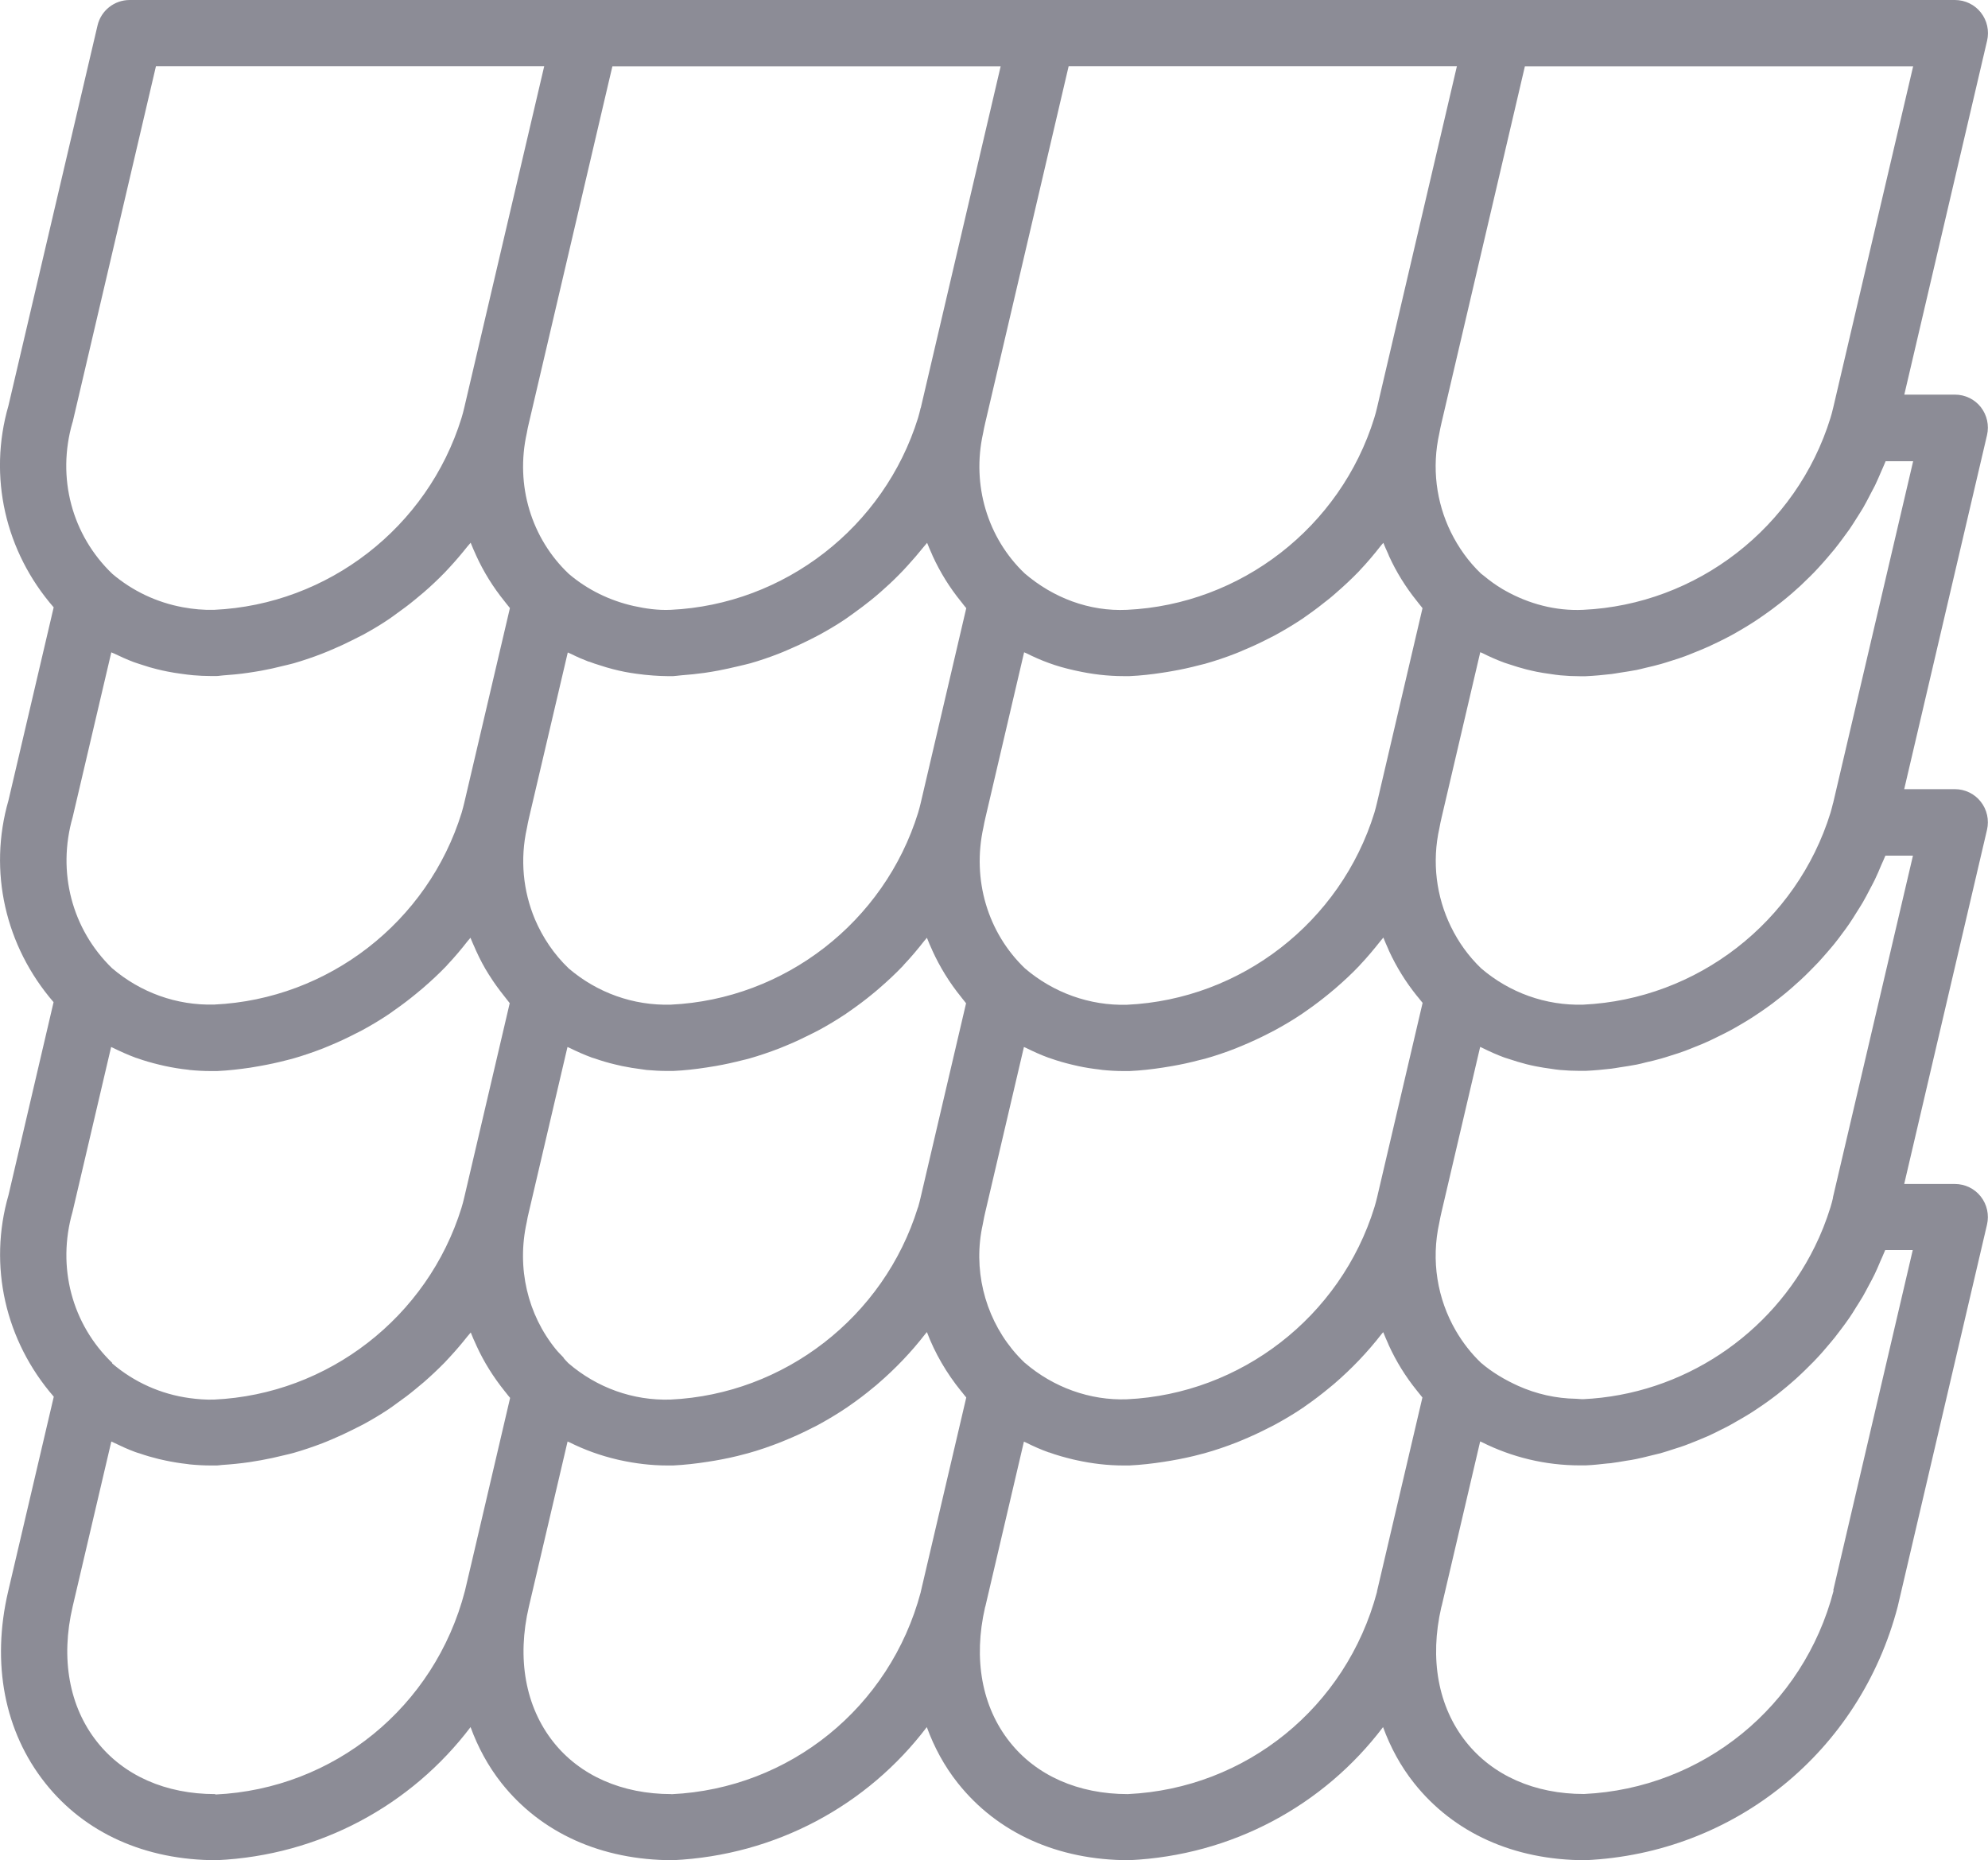 <?xml version="1.0" encoding="UTF-8"?>
<svg id="Layer_1" data-name="Layer 1" xmlns="http://www.w3.org/2000/svg" viewBox="0 0 200 187.14">
  <defs>
    <style>
      .cls-1 {
        fill: #8c8c96;
      }
    </style>
  </defs>
  <path class="cls-1" d="M199.28,40.96c-.63-.8-1.59-1.26-2.61-1.26h-5.09l8.33-35.61c.23-.99,0-2.03-.63-2.83-.63-.8-1.59-1.26-2.61-1.26H13.05c-1.55,0-2.89,1.06-3.24,2.57L.85,40.81c-2.06,7.13-.33,14.68,4.55,20.29L.85,80.53c-2.05,7.12-.32,14.66,4.54,20.29L.86,120.21c-2.06,7.13-.33,14.68,4.55,20.3l-4.59,19.59c-1.7,7.26-.37,14.11,3.73,19.28,3.97,5.01,10.04,7.76,17.24,7.76h.01c10.36-.48,19.57-5.52,25.54-13.39.74,2.02,1.76,3.92,3.11,5.63,3.97,5.01,10.04,7.76,17.24,7.76h.01c10.35-.49,19.57-5.52,25.54-13.39.74,2.02,1.76,3.92,3.11,5.62,3.97,5.01,10.04,7.77,17.24,7.77h.01c10.35-.48,19.57-5.51,25.54-13.39.74,2.02,1.76,3.92,3.11,5.62,3.97,5.01,10.04,7.77,17.24,7.77h.01c15-.69,27.61-10.92,31.42-25.53l8.98-38.41c.23-.99,0-2.03-.63-2.83s-1.59-1.26-2.61-1.26h-5.09s8.33-35.63,8.33-35.63c.23-.99,0-2.03-.63-2.83-.63-.8-1.59-1.26-2.61-1.26h-5.09l8.33-35.61c.23-.99,0-2.03-.63-2.83ZM184.41,41.08c-.08.32-.15.63-.26.97-3.41,11.01-13.44,18.77-24.88,19.3-2.76.13-5.47-.6-7.82-1.92-.09-.05-.19-.1-.28-.16-.68-.4-1.31-.86-1.91-1.36-.08-.07-.17-.13-.26-.2-1.27-1.21-2.28-2.64-3.04-4.18-1.47-3-1.93-6.49-1.16-9.93.07-.35.13-.71.23-1.1l8.38-35.83h39.06l-8.06,34.42ZM11.29,137.11c-4.05-3.89-5.59-9.65-3.99-15.21l3.88-16.57c.06.03.12.05.18.08.75.37,1.51.71,2.29,1,.05.02.11.03.16.05.73.26,1.47.47,2.22.65.19.04.37.09.56.13.75.16,1.51.29,2.28.37.07,0,.13.02.19.03.71.07,1.42.11,2.15.11.2,0,.4,0,.6,0h0s.02,0,.03,0c1.12-.05,2.23-.18,3.33-.34.32-.05.63-.1.94-.16.91-.16,1.8-.35,2.68-.58.21-.05.42-.1.63-.16,1.05-.3,2.07-.65,3.08-1.04.28-.11.55-.23.82-.34.79-.33,1.56-.69,2.32-1.08.26-.13.52-.26.77-.39.94-.51,1.86-1.06,2.75-1.66.19-.13.37-.27.56-.4.73-.51,1.43-1.04,2.11-1.6.24-.2.48-.39.71-.59.82-.71,1.62-1.45,2.37-2.23.04-.04.08-.09.12-.14.71-.75,1.38-1.55,2.02-2.37.09-.11.19-.21.28-.33.13.35.3.69.45,1.04.05.11.09.23.15.34.36.79.77,1.57,1.24,2.31.02.04.05.08.08.12.43.69.91,1.35,1.42,1.99.1.12.19.25.29.37.11.13.21.28.32.41l-4.58,19.57c-.08.33-.16.66-.27,1.01-3.41,11.01-13.43,18.77-24.88,19.3-.85.03-1.67-.04-2.49-.15-2.86-.39-5.56-1.59-7.78-3.49ZM11.18,65.62c.11.05.22.09.33.14.64.31,1.29.6,1.95.85.29.11.59.19.88.29.47.16.95.3,1.44.42.36.09.72.17,1.08.24.44.09.89.16,1.34.22.41.06.81.11,1.23.15.59.05,1.18.08,1.77.08.12,0,.25,0,.37,0,.07,0,.15,0,.22,0,.21,0,.41-.05.62-.06.87-.06,1.73-.14,2.59-.27.44-.06.87-.14,1.3-.21.72-.13,1.43-.29,2.14-.47.37-.09.73-.17,1.1-.27.96-.28,1.91-.6,2.84-.96.39-.15.78-.32,1.16-.48.64-.27,1.27-.57,1.89-.88.36-.18.73-.36,1.09-.55.88-.48,1.74-.99,2.57-1.55.29-.19.56-.4.84-.6.62-.44,1.22-.89,1.8-1.37.3-.24.6-.49.89-.74.74-.64,1.45-1.31,2.13-2.01.15-.16.3-.32.45-.48.64-.69,1.24-1.4,1.83-2.14.1-.13.22-.24.32-.37.16.41.34.81.52,1.21.01.02.02.05.03.07.75,1.65,1.72,3.21,2.88,4.64.04.05.07.09.11.14.14.17.27.35.41.51l-4.59,19.58c-.08.33-.16.65-.26.99-3.4,11.02-13.43,18.78-24.88,19.32-3.79.11-7.44-1.21-10.31-3.67-4.01-3.9-5.54-9.64-3.95-15.18l3.89-16.59ZM59.23,66.55c.38.15.76.27,1.15.39.43.14.85.27,1.29.38.39.1.78.19,1.18.27.39.08.78.13,1.17.19.56.08,1.13.14,1.7.18.47.03.94.06,1.42.06.1,0,.21,0,.31,0,.09,0,.18.01.28,0,.26-.01.52-.06.78-.08.8-.06,1.6-.14,2.38-.25.46-.07.92-.14,1.38-.23.68-.13,1.35-.28,2.02-.44.4-.1.8-.18,1.19-.29.95-.27,1.88-.59,2.79-.94.42-.16.83-.34,1.24-.52.61-.26,1.2-.54,1.79-.83.39-.2.79-.39,1.17-.6.86-.47,1.7-.97,2.51-1.51.33-.22.64-.46.97-.69.56-.4,1.11-.82,1.65-1.25.34-.28.68-.55,1-.84.63-.55,1.25-1.13,1.84-1.73.3-.3.59-.61.87-.92.55-.6,1.07-1.21,1.58-1.84.12-.16.26-.29.38-.45.15.39.32.77.49,1.15.02.05.05.11.07.17.75,1.64,1.71,3.19,2.86,4.6.04.05.07.09.11.14.14.17.26.35.41.51l-4.58,19.59c-.08.33-.16.65-.26.98-3.41,11.01-13.44,18.78-24.88,19.32-3.78.11-7.41-1.2-10.27-3.64-1.48-1.41-2.62-3.11-3.4-4.94-1.19-2.83-1.52-6.02-.81-9.19.06-.34.13-.69.22-1.07l3.89-16.59c.11.06.23.09.34.15.58.29,1.18.55,1.78.78ZM56.7,136.58c-.26-.28-.54-.54-.78-.84-2.83-3.48-3.96-8.16-2.93-12.78.05-.33.13-.68.22-1.05l3.88-16.58c.07.03.14.06.21.09.73.36,1.47.69,2.23.97.1.04.21.06.32.1.66.23,1.33.43,2.01.59.24.06.49.11.74.17.64.13,1.29.24,1.95.32.16.02.33.05.49.07.69.06,1.38.1,2.08.1.2,0,.4,0,.6,0h0s0,0,.01,0c1.13-.05,2.25-.18,3.36-.35.31-.05.62-.1.93-.15.91-.16,1.82-.36,2.71-.59.2-.05.41-.09.61-.15,1.05-.3,2.08-.65,3.09-1.04.27-.11.53-.22.8-.33.8-.33,1.58-.7,2.35-1.09.25-.13.51-.25.75-.38.95-.51,1.87-1.07,2.76-1.66.18-.12.36-.26.54-.38.73-.51,1.45-1.05,2.14-1.62.24-.19.47-.39.7-.59.82-.71,1.62-1.45,2.37-2.24.03-.03.06-.07.09-.11.72-.76,1.4-1.57,2.05-2.4.09-.11.19-.21.27-.32.16.43.35.84.54,1.26,0,0,0,0,0,.01.76,1.67,1.73,3.25,2.91,4.7.02.03.04.05.06.08.15.18.28.36.43.54l-4.58,19.57c-.08.32-.15.64-.25.96,0,.01-.01.02-.02.03-3.41,11-13.44,18.77-24.88,19.31-3.79.12-7.42-1.2-10.28-3.66-.17-.16-.32-.35-.48-.52ZM103.09,137.1c-.45-.43-.87-.88-1.26-1.36-2.82-3.48-3.95-8.14-2.96-12.57,0-.04.04-.22.05-.26.06-.32.12-.64.21-1l3.88-16.58c.07.03.14.06.21.09.73.36,1.47.7,2.24.98.09.03.18.05.27.09.68.24,1.38.44,2.09.61.22.05.44.1.65.15.69.15,1.39.26,2.09.34.12.01.24.04.36.05.7.07,1.4.11,2.11.11.2,0,.39,0,.59,0h0s0,0,.01,0c1.14-.05,2.26-.18,3.37-.35.3-.05.61-.1.91-.15.93-.16,1.84-.36,2.74-.6.19-.05.39-.09.58-.14,1.06-.3,2.09-.65,3.11-1.05.26-.1.51-.22.77-.32.81-.34,1.61-.71,2.39-1.11.24-.12.48-.24.72-.37.96-.52,1.89-1.07,2.79-1.68.17-.11.33-.24.5-.35.75-.52,1.48-1.08,2.19-1.66.22-.18.45-.37.67-.56.83-.72,1.64-1.47,2.4-2.27,0,0,.02-.02.02-.03.75-.79,1.45-1.63,2.13-2.49.08-.1.17-.19.25-.3.14.37.31.74.47,1.1.04.08.07.16.1.24.74,1.61,1.68,3.13,2.8,4.52.07.08.13.16.2.24.13.15.24.32.38.47l-4.58,19.57c-.08.32-.16.64-.26.97,0,.01-.01.02-.01.03-3.41,11.01-13.44,18.77-24.88,19.31-3.73.14-7.42-1.2-10.28-3.66ZM113.04,68.02c.19,0,.38,0,.58,0h0s0,0,.01,0c1.14-.05,2.25-.18,3.36-.35.3-.04.61-.1.91-.15.93-.16,1.84-.36,2.75-.6.19-.05.38-.09.57-.14,1.06-.3,2.1-.65,3.12-1.05.26-.1.51-.21.76-.32.82-.34,1.62-.71,2.4-1.11.24-.12.47-.23.71-.36.96-.52,1.89-1.08,2.8-1.68.16-.11.32-.23.48-.34.76-.53,1.49-1.09,2.21-1.67.22-.18.44-.36.65-.55.83-.72,1.64-1.47,2.41-2.27.01-.01.02-.02.03-.04.75-.79,1.45-1.62,2.12-2.48.08-.11.18-.2.26-.3.14.37.31.72.47,1.08.04.09.07.18.11.27.73,1.6,1.67,3.11,2.78,4.49.07.09.15.18.22.28.12.15.24.31.36.45l-4.58,19.59c-.08.33-.16.65-.26.99-3.41,11.02-13.43,18.78-24.88,19.32-3.76.11-7.42-1.21-10.29-3.67-3.72-3.57-5.34-8.9-4.16-14.2.06-.32.12-.64.21-1l3.88-16.59c.07.04.14.06.21.09.74.37,1.5.71,2.28.99,0,0,0,0,0,0,.81.3,1.65.53,2.49.72.08.02.15.04.23.05,1.56.35,3.17.55,4.81.55ZM138.53,41.04c-.08.33-.16.66-.27,1-3.41,11.01-13.44,18.77-24.88,19.31-3.8.18-7.43-1.21-10.3-3.67-3.73-3.56-5.34-8.89-4.18-14.09.07-.35.13-.71.23-1.1l8.38-35.83h39.06l-8.04,34.38ZM92.62,41.04c-.08.33-.16.67-.26,1-3.42,11-13.44,18.77-24.88,19.31-1.28.06-2.53-.12-3.75-.39-2.38-.54-4.62-1.62-6.51-3.23-3.76-3.56-5.4-8.91-4.22-14.17.05-.33.13-.68.22-1.05l8.02-34.27.37-1.57h39.06l-8.04,34.38ZM7.3,42.5L15.69,6.66h39.06l-8.05,34.38c-.08.33-.16.66-.27,1.01-3.41,11.01-13.43,18.77-24.88,19.3-1.08.03-2.13-.07-3.16-.26-2.6-.48-5.04-1.62-7.09-3.36-4.06-3.89-5.62-9.66-4.01-15.23ZM21.65,180.49c-4.98,0-9.2-1.86-11.88-5.25-2.81-3.54-3.69-8.38-2.46-13.62l3.89-16.6c.09.04.18.07.26.12.7.34,1.4.66,2.13.93.15.06.31.1.47.15.63.22,1.26.4,1.91.56.22.05.44.1.67.15.71.15,1.43.27,2.16.35.09.01.18.03.28.04.71.07,1.42.11,2.14.11.15,0,.3,0,.45,0,.05,0,.1,0,.15,0,.17,0,.33-.04.49-.05.93-.06,1.84-.15,2.75-.28.41-.06.81-.13,1.21-.2.76-.14,1.52-.3,2.27-.49.33-.08.66-.15.98-.24.98-.28,1.95-.61,2.9-.97.37-.14.73-.3,1.09-.45.67-.29,1.33-.59,1.98-.92.34-.17.69-.34,1.03-.52.89-.48,1.76-1,2.6-1.56.28-.18.54-.39.81-.58.63-.44,1.24-.9,1.83-1.39.3-.24.6-.49.89-.74.72-.63,1.41-1.28,2.08-1.96.18-.19.36-.38.53-.57.61-.66,1.2-1.35,1.76-2.06.11-.14.23-.26.34-.4.15.4.33.79.51,1.18.02.05.04.09.06.14.74,1.63,1.7,3.16,2.84,4.58.05.07.11.13.16.2.13.16.25.33.39.48l-3.85,16.46-.7,2.97c-3.04,11.69-13.19,19.91-25.09,20.47ZM67.55,180.49c-4.98,0-9.2-1.86-11.88-5.24-2.81-3.55-3.69-8.39-2.46-13.63l2.59-11.05,1.3-5.55c.06.03.13.05.19.08,1.52.76,3.13,1.34,4.8,1.73.09.02.17.04.26.06,1.56.34,3.15.54,4.78.54.2,0,.39,0,.59,0,1.17-.06,2.33-.19,3.47-.37.23-.03.46-.07.69-.11,1.05-.18,2.08-.4,3.1-.68.09-.02.18-.04.27-.07,1.12-.31,2.21-.69,3.28-1.11.17-.07.34-.14.51-.21.93-.38,1.84-.8,2.73-1.26.15-.08.31-.15.46-.23,1.01-.55,2-1.14,2.95-1.78.07-.05.13-.1.2-.14.87-.6,1.72-1.24,2.53-1.92.15-.12.3-.24.44-.37,1.73-1.49,3.32-3.15,4.73-4.97.05-.07.12-.13.17-.2.81,2.14,1.98,4.14,3.44,5.94.04.04.07.09.11.13.14.17.26.34.41.51l-4.57,19.52s0,.04-.01.06c-3.09,11.61-13.21,19.77-25.06,20.33ZM113.46,180.49c-4.98,0-9.2-1.86-11.88-5.25-2.8-3.53-3.68-8.33-2.48-13.54,0-.03.02-.06.03-.09l3.88-16.58c.07.03.14.06.2.09.74.37,1.5.71,2.29.99.01,0,.02,0,.03,0,.79.29,1.6.51,2.42.71.12.03.24.06.36.08,1.54.34,3.12.53,4.73.53.19,0,.39,0,.58,0,1.17-.06,2.33-.19,3.48-.37.23-.03.45-.07.68-.11,1.05-.18,2.1-.4,3.12-.68.08-.02.16-.04.24-.06,1.12-.31,2.22-.69,3.3-1.11.16-.06.32-.13.48-.2.95-.39,1.87-.82,2.78-1.29.14-.07.28-.14.42-.21,1.02-.55,2.02-1.14,2.98-1.79.05-.04.1-.07.15-.11.89-.61,1.75-1.27,2.58-1.96.14-.11.28-.23.41-.34,1.74-1.5,3.33-3.16,4.75-4.99.05-.07.11-.13.17-.19.15.4.33.78.5,1.17.02.05.04.1.06.15.74,1.62,1.68,3.14,2.81,4.54.07.08.13.17.2.25.13.15.24.31.37.46l-4.57,19.51s0,.03,0,.05c-3.09,11.62-13.2,19.78-25.06,20.34ZM184.47,160.01c-3.04,11.69-13.2,19.91-25.11,20.47-4.98,0-9.19-1.86-11.88-5.25-2.8-3.53-3.68-8.34-2.48-13.54,0-.03.02-.06.03-.09l3.88-16.59c.05.03.11.04.16.07,3.03,1.52,6.39,2.34,9.87,2.34.19,0,.38,0,.58,0,.73-.03,1.45-.11,2.16-.19.12-.01.24-.02.36-.03.54-.07,1.06-.16,1.59-.25.31-.05.63-.09.94-.16.49-.1.97-.22,1.45-.34.34-.08.69-.16,1.03-.25.46-.13.91-.28,1.37-.43.35-.11.7-.22,1.04-.34.44-.16.87-.34,1.3-.51.34-.14.69-.28,1.03-.43.42-.19.83-.39,1.24-.6.34-.17.67-.33,1-.51.4-.22.8-.45,1.19-.68.32-.19.65-.38.96-.58.39-.25.76-.5,1.14-.76.31-.21.61-.43.91-.65.37-.27.73-.55,1.08-.84.29-.23.58-.48.86-.72.35-.3.69-.6,1.02-.92.27-.25.54-.52.8-.78.33-.32.65-.65.96-.99.25-.27.5-.55.74-.84.3-.35.6-.7.89-1.06.23-.29.45-.59.68-.89.28-.37.55-.74.81-1.12.22-.32.42-.64.62-.97.24-.38.49-.77.72-1.16.2-.35.39-.71.58-1.07.21-.39.42-.77.61-1.17.2-.41.38-.84.56-1.27.15-.35.32-.7.46-1.06.01-.03.03-.06.04-.09h2.77s-8,34.24-8,34.24ZM184.41,120.49c-.08.32-.15.63-.26.97-.43,1.38-.95,2.7-1.58,3.97-4.36,8.87-13.29,14.86-23.3,15.33-.24.01-.47-.04-.7-.04-2.04-.03-4.01-.48-5.84-1.3-1.34-.61-2.62-1.36-3.75-2.33-1-.96-1.84-2.05-2.52-3.22-1.86-3.2-2.51-7.06-1.66-10.87.07-.35.13-.71.23-1.1l3.88-16.58c.07.03.14.06.2.09.72.36,1.45.69,2.21.97.16.06.33.1.5.16.57.19,1.15.37,1.74.52.33.08.66.16.99.22.49.1.98.17,1.48.24.31.04.61.1.91.12.66.06,1.32.09,1.99.09.2,0,.39,0,.59,0h0c.87-.04,1.73-.12,2.59-.22.26-.03.51-.08.77-.12.59-.09,1.19-.18,1.77-.29.31-.06.61-.14.92-.22.52-.12,1.05-.24,1.56-.39.33-.09.65-.2.97-.3.48-.15.97-.3,1.44-.48.33-.12.65-.26.98-.39.46-.18.91-.36,1.36-.57.33-.15.65-.31.97-.47.43-.21.86-.42,1.28-.65.32-.17.64-.36.95-.54.41-.24.81-.48,1.2-.73.31-.2.62-.41.93-.62.38-.26.75-.53,1.12-.8.3-.23.6-.46.9-.7.35-.28.7-.57,1.04-.87.29-.25.58-.51.86-.77.33-.3.65-.62.96-.93.28-.28.55-.56.82-.84.3-.32.59-.66.88-.99.26-.3.52-.6.77-.91.28-.34.54-.7.8-1.05.24-.32.48-.64.7-.97.25-.37.49-.75.73-1.14.21-.33.42-.66.62-1,.24-.41.46-.84.68-1.26.17-.33.35-.65.51-.98.24-.5.46-1.01.67-1.52.12-.27.25-.54.36-.82.01-.04.03-.07.05-.11h2.77l-8.06,34.43ZM184.41,80.8c-.08.31-.15.62-.25.95-3.4,11.02-13.43,18.78-24.88,19.32-3.76.11-7.42-1.2-10.28-3.66-1.27-1.22-2.29-2.65-3.04-4.2-1.46-3-1.92-6.48-1.15-9.91.07-.35.13-.71.23-1.1l3.88-16.59c.07.04.14.06.21.09.71.36,1.44.68,2.19.96.18.07.37.11.55.18.55.19,1.11.35,1.67.5.35.09.69.16,1.05.24.45.09.9.16,1.35.22.35.05.7.11,1.06.14.64.06,1.29.09,1.94.09.19,0,.38,0,.58,0h0c.87-.04,1.73-.12,2.59-.22.26-.03.51-.08.77-.12.59-.09,1.18-.18,1.77-.29.31-.06.61-.15.92-.22.52-.12,1.05-.24,1.56-.39.33-.09.65-.2.97-.3.48-.15.97-.3,1.44-.48.33-.12.65-.26.98-.39.46-.18.91-.37,1.36-.57.33-.15.65-.31.97-.46.43-.21.86-.42,1.28-.65.32-.17.64-.36.95-.54.41-.24.81-.48,1.2-.73.32-.2.62-.41.93-.62.38-.26.75-.53,1.12-.8.3-.23.6-.46.9-.69.36-.28.7-.58,1.05-.87.29-.25.58-.51.86-.77.33-.31.65-.62.97-.94.28-.28.55-.55.81-.84.3-.33.6-.66.89-1,.26-.3.51-.6.76-.9.28-.35.54-.7.81-1.06.24-.32.47-.64.7-.96.25-.37.49-.75.73-1.13.21-.34.43-.67.63-1.01.23-.4.45-.82.66-1.23.18-.34.36-.67.53-1.01.23-.47.43-.96.64-1.44.13-.3.27-.6.39-.9.01-.03.03-.06.04-.1h2.77l-8.06,34.43Z"/>
</svg>